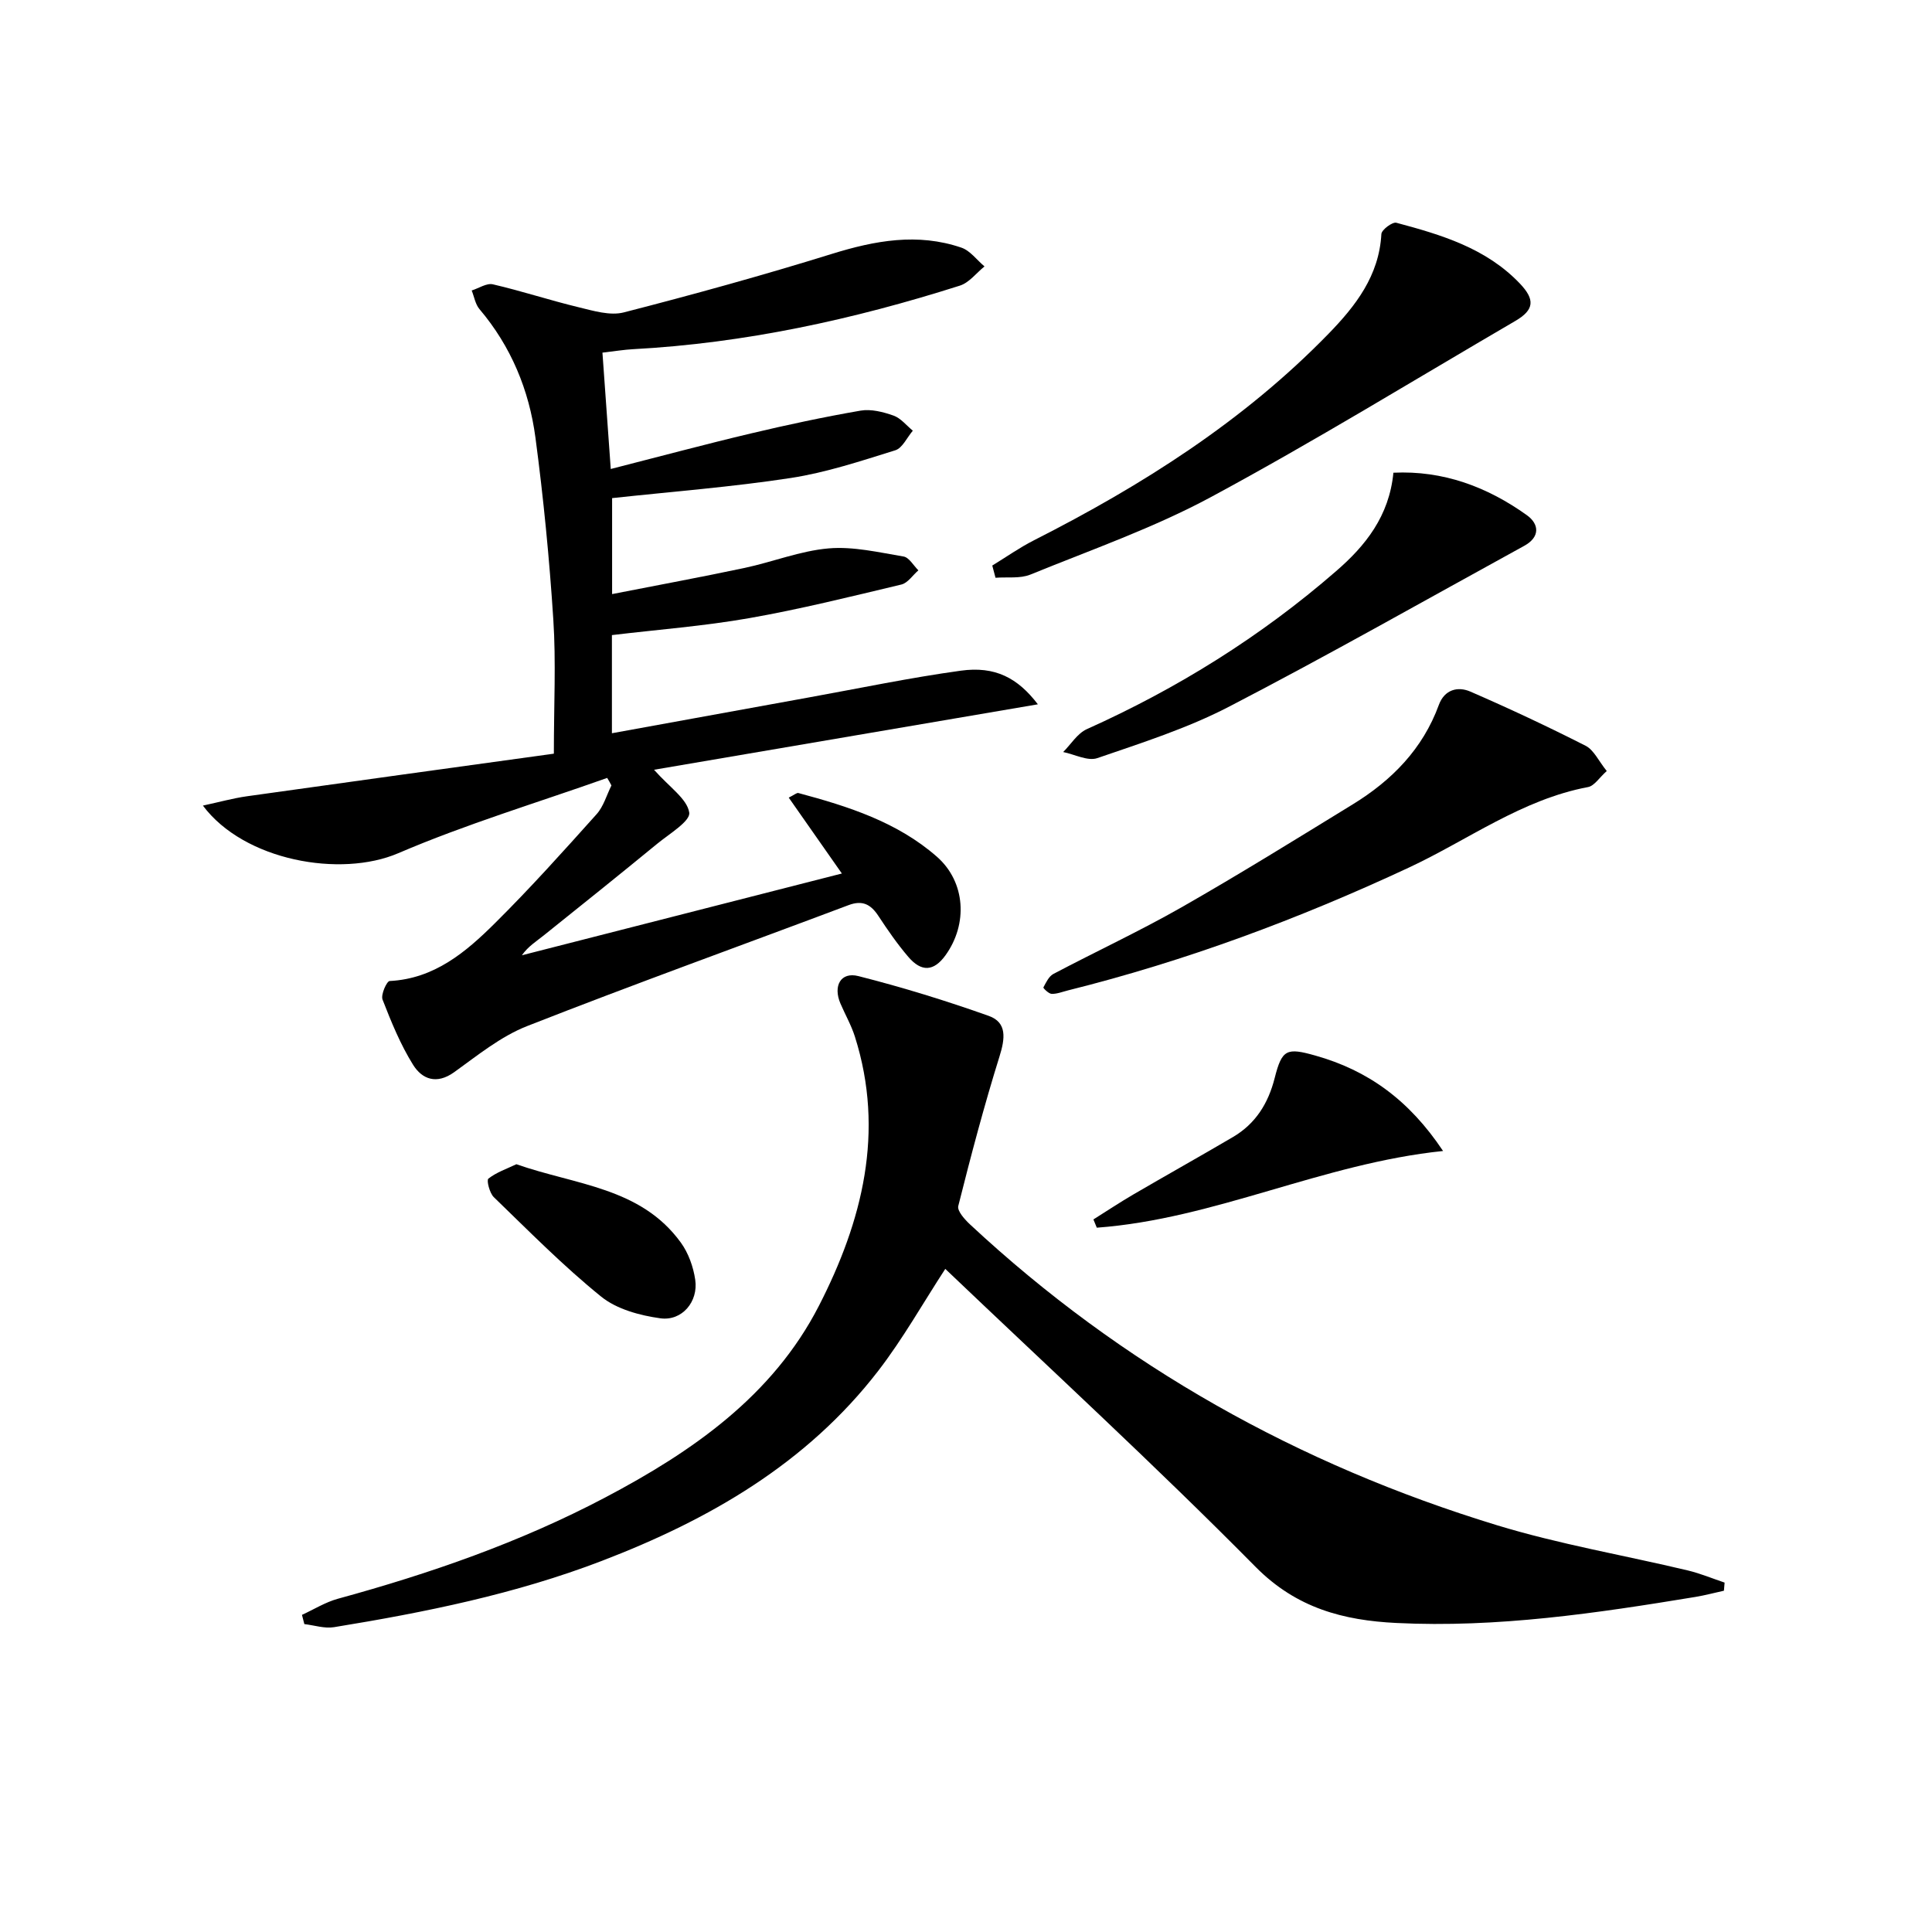 <svg enable-background="new 0 0 400 400" viewBox="0 0 400 400" xmlns="http://www.w3.org/2000/svg"><path d="m125.71 161.06c-14.45 5.13-29.2 9.56-43.26 15.59-11.93 5.12-31.92 1.56-40.44-9.86 3.39-.73 6.22-1.52 9.11-1.93 21.17-2.98 42.36-5.89 63.55-8.82 0-10.16.46-18.98-.11-27.74-.81-12.59-2.04-25.18-3.7-37.68-1.31-9.85-5.04-18.89-11.59-26.62-.86-1.01-1.09-2.56-1.61-3.86 1.48-.46 3.1-1.58 4.4-1.27 5.96 1.38 11.79 3.31 17.73 4.74 3.06.74 6.51 1.8 9.36 1.07 14.44-3.71 28.83-7.69 43.07-12.11 8.95-2.78 17.77-4.39 26.82-1.3 1.83.62 3.2 2.56 4.79 3.89-1.68 1.35-3.16 3.35-5.08 3.97-22.06 7.02-44.55 11.93-67.75 13.17-1.81.1-3.6.4-6.27.71.55 7.75 1.09 15.26 1.72 24.09 10.12-2.58 19.52-5.11 28.97-7.35 7.53-1.79 15.11-3.41 22.73-4.73 2.17-.38 4.68.26 6.83 1.02 1.52.53 2.69 2.05 4.01 3.13-1.2 1.4-2.15 3.6-3.64 4.06-7.12 2.22-14.28 4.6-21.61 5.73-12.12 1.86-24.38 2.8-37.01 4.17v19.87c9.35-1.84 18.4-3.5 27.4-5.41 5.84-1.24 11.54-3.54 17.41-4.05 5.1-.44 10.39.82 15.53 1.68 1.15.19 2.06 1.87 3.07 2.86-1.17 1.01-2.19 2.62-3.52 2.94-10.48 2.5-20.96 5.11-31.56 6.97-9.29 1.63-18.74 2.35-28.37 3.5v20.32c13.88-2.53 27.37-4.99 40.87-7.43 10.44-1.89 20.84-4.07 31.35-5.52 7.13-.99 11.8 1.5 15.97 6.96-26.29 4.48-52.55 8.96-79.47 13.55 3.26 3.68 6.85 6.02 7.29 8.86.28 1.76-4.11 4.4-6.58 6.42-7.8 6.4-15.68 12.72-23.56 19.03-1.53 1.23-3.22 2.26-4.51 4.1 21.98-5.62 43.96-11.23 66.25-16.93-3.71-5.29-7.3-10.43-11-15.71 1.15-.57 1.65-1.04 2-.95 10.31 2.76 20.48 6 28.67 13.18 5.96 5.23 6.45 13.96 1.77 20.43-2.4 3.31-4.95 3.52-7.71.28-2.26-2.65-4.26-5.54-6.17-8.45-1.57-2.39-3.29-3.32-6.18-2.23-22.19 8.35-44.5 16.38-66.57 25.05-5.44 2.14-10.24 6.06-15.07 9.53-3.65 2.62-6.65 1.47-8.52-1.53-2.61-4.19-4.52-8.87-6.32-13.5-.39-1 .87-3.81 1.47-3.84 9.27-.47 15.79-6 21.82-11.99 7.29-7.23 14.16-14.89 21.02-22.54 1.45-1.61 2.08-3.95 3.08-5.96-.27-.54-.57-1.05-.88-1.56z"/><path d="m195.71 262.71c-4.63 7.1-8.77 14.48-13.89 21.12-14.81 19.2-34.98 30.81-57.23 39.34-17.91 6.87-36.59 10.65-55.44 13.72-1.96.32-4.09-.4-6.14-.64-.16-.64-.33-1.27-.49-1.91 2.47-1.13 4.84-2.62 7.42-3.33 19.11-5.23 37.75-11.69 55.32-20.95 18.08-9.52 34.71-21.05 44.28-39.69 8.97-17.47 13.72-36.03 7.45-55.77-.75-2.36-2.01-4.55-2.99-6.84-1.56-3.65.07-6.6 3.72-5.67 9.11 2.31 18.13 5.09 26.99 8.24 3.83 1.36 3.38 4.7 2.23 8.38-3.19 10.22-5.93 20.59-8.54 30.98-.26 1.02 1.35 2.81 2.46 3.84 31.45 29.29 68.04 49.72 109 62.23 12.95 3.96 26.41 6.24 39.61 9.39 2.58.62 5.06 1.66 7.59 2.51-.05.56-.09 1.12-.14 1.68-1.95.43-3.89.95-5.86 1.28-20.51 3.38-41.08 6.43-61.96 5.4-10.91-.54-20.64-3.04-29.11-11.58-20.92-21.16-42.88-41.32-64.28-61.73z"/><path d="m332.66 159.63c-1.53 1.36-2.56 3.07-3.86 3.32-13.73 2.58-24.84 10.95-37.12 16.68-22.77 10.62-46.18 19.34-70.56 25.42-1.13.28-2.27.75-3.39.72-.61-.02-1.78-1.2-1.71-1.33.55-1.02 1.13-2.3 2.08-2.8 8.81-4.65 17.87-8.86 26.52-13.79 11.97-6.83 23.69-14.1 35.44-21.31 8.09-4.96 14.5-11.46 17.84-20.6 1.16-3.17 3.92-3.89 6.53-2.75 8.06 3.5 16.03 7.24 23.87 11.22 1.69.87 2.69 3.16 4.36 5.22z"/><path d="m205.44 117.09c2.88-1.76 5.65-3.72 8.65-5.24 22.36-11.35 43.36-24.64 60.96-42.74 5.62-5.78 10.48-12.02 10.95-20.66.05-.88 2.29-2.55 3.1-2.33 9.32 2.49 18.55 5.24 25.54 12.55 3.2 3.35 3.05 5.47-.93 7.79-20.92 12.21-41.59 24.91-62.9 36.4-11.92 6.43-24.88 10.96-37.48 16.1-2.14.87-4.8.47-7.22.66-.22-.84-.45-1.69-.67-2.53z"/><path d="m288.49 97.87c10.28-.49 19.41 2.91 27.64 8.8 2.55 1.83 2.77 4.52-.56 6.34-20.35 11.16-40.53 22.63-61.13 33.31-8.62 4.47-18.03 7.47-27.25 10.64-1.98.68-4.69-.78-7.07-1.26 1.61-1.61 2.94-3.85 4.88-4.73 18.78-8.43 36.07-19.2 51.6-32.7 6.08-5.25 11.02-11.4 11.89-20.4z"/><path d="m226.38 252.47c2.74-1.72 5.43-3.51 8.22-5.14 6.87-4.01 13.81-7.89 20.67-11.92 4.68-2.75 7.31-6.96 8.64-12.22 1.51-5.95 2.47-6.33 8.44-4.64 10.79 3.04 19.34 9.12 26.42 19.75-25.04 2.59-47.24 14.08-71.69 15.88-.24-.57-.47-1.14-.7-1.71z"/><path d="m106.91 241.04c12.27 4.31 25.73 4.76 34.04 16.21 1.58 2.17 2.6 5.04 2.99 7.71.67 4.52-2.73 8.6-7.22 7.98-4.26-.59-9.04-1.88-12.27-4.5-7.84-6.34-14.96-13.57-22.22-20.59-.87-.85-1.53-3.49-1.12-3.82 1.66-1.31 3.77-2.02 5.8-2.99z"/></svg>
